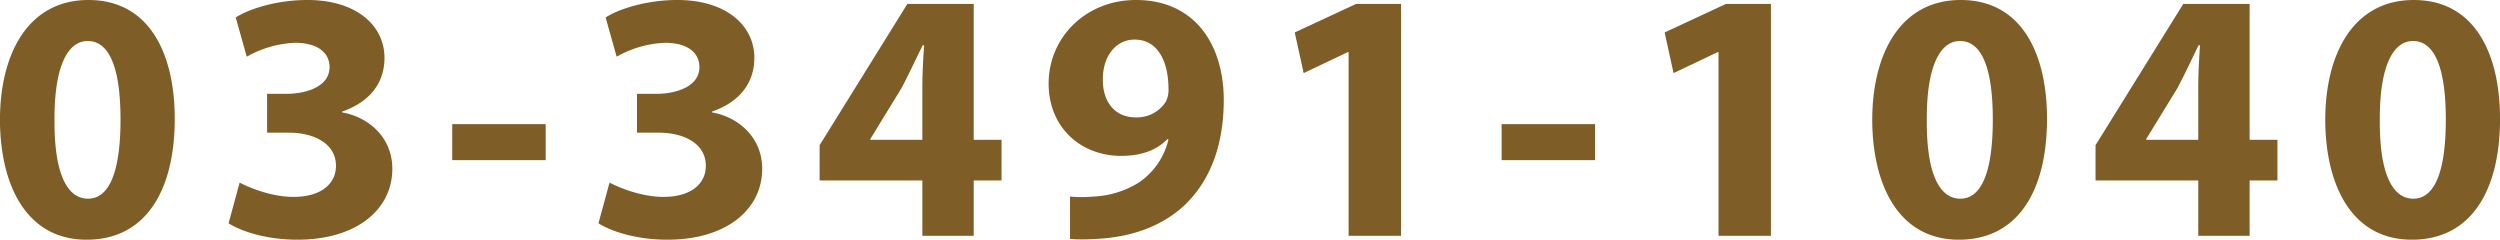 <svg xmlns="http://www.w3.org/2000/svg" width="700.871" height="67.19" viewBox="0 0 700.871 67.19">
  <defs>
    <style>
      .cls-1 {
        fill: #7e5e26;
        fill-rule: evenodd;
      }
    </style>
  </defs>
  <path id="_03-3491-1040_" data-name="03-3491-1040 " class="cls-1" d="M983.756,1189.12c-16.8,0-24.8,14.9-24.8,33.7,0.1,18.4,7.5,33.5,24.3,33.5,16.6,0,24.7-13.8,24.7-33.9C1007.96,1204.62,1001.16,1189.12,983.756,1189.12Zm-0.2,11.5c6.1,0,9.2,7.6,9.2,22,0,14.8-3.2,22.2-9.1,22.2s-9.5-7.1-9.4-22C974.155,1207.72,977.955,1200.62,983.556,1200.62Zm39.494,51.1c3.8,2.4,10.9,4.6,19.3,4.6,16.51,0,26.61-8.4,26.61-19.9,0-8.5-6.3-14.4-14.1-15.8v-0.2c8-2.8,11.9-8.2,11.9-15.1,0-8.9-7.7-16.2-21.61-16.2-8.4,0-16.2,2.4-20.1,4.9l3.1,11a29.673,29.673,0,0,1,13.6-3.9c6.4,0,9.61,2.9,9.61,6.8,0,5.5-6.51,7.4-11.61,7.5h-5.9v10.9h6.2c6.7,0,13.11,2.9,13.11,9.3,0,4.9-4.01,8.7-11.91,8.7-6.2,0-12.4-2.6-15.1-4Zm62.7-27.8v10.1h26.2v-10.1h-26.2Zm41,27.8c3.8,2.4,10.9,4.6,19.3,4.6,16.5,0,26.6-8.4,26.6-19.9,0-8.5-6.3-14.4-14.1-15.8v-0.2c8-2.8,11.9-8.2,11.9-15.1,0-8.9-7.7-16.2-21.6-16.2-8.4,0-16.2,2.4-20.1,4.9l3.1,11a29.673,29.673,0,0,1,13.6-3.9c6.4,0,9.6,2.9,9.6,6.8,0,5.5-6.5,7.4-11.6,7.5h-5.9v10.9h6.2c6.7,0,13.1,2.9,13.1,9.3,0,4.9-4,8.7-11.9,8.7-6.2,0-12.4-2.6-15.1-4Zm105.2,3.5v-15.5h7.8v-11.4h-7.8v-38.1h-18.6l-24.6,39.6v9.9h28.8v15.5h14.4Zm-29-26.9v-0.2l8.7-14.2c2.2-4.1,3.9-7.9,6-12.1h0.4c-0.3,4.2-.5,8.2-0.5,12.1v14.4h-14.6Zm56,27.8a52.451,52.451,0,0,0,6.9,0c10.1-.4,18.6-3.5,24.8-9.1,7.1-6.5,11.4-16.4,11.4-29.9,0-15.2-7.9-28-24.6-28-14.3,0-24.5,10.7-24.5,23.4,0,12.6,9.3,20.3,20.3,20.3,5.9,0,10.1-1.7,13-4.7l0.3,0.1a20.206,20.206,0,0,1-8.2,12,26.124,26.124,0,0,1-12.8,4,35.81,35.81,0,0,1-6.6,0v11.9Zm18.1-55.9c6.9,0,9.5,6.8,9.5,13.7a7.161,7.161,0,0,1-.8,3.8,9.579,9.579,0,0,1-8.4,4.3c-6.2,0-9.2-4.8-9.2-10.4C1268.05,1204.82,1271.85,1200.22,1277.05,1200.22Zm60,55h14.7v-65h-12.6l-17.2,8,2.5,11.4,12.4-5.9h0.2v51.5Zm42.9-31.3v10.1h26.2v-10.1h-26.2Zm60.8,31.3h14.7v-65h-12.6l-17.2,8,2.5,11.4,12.4-5.9h0.2v51.5Zm67.9-66.1c-16.8,0-24.8,14.9-24.8,33.7,0.1,18.4,7.5,33.5,24.3,33.5,16.6,0,24.7-13.8,24.7-33.9C1532.85,1204.62,1526.05,1189.12,1508.65,1189.12Zm-0.2,11.5c6.1,0,9.2,7.6,9.2,22,0,14.8-3.2,22.2-9.1,22.2s-9.5-7.1-9.4-22C1499.05,1207.72,1502.85,1200.62,1508.45,1200.62Zm81.2,54.6v-15.5h7.8v-11.4h-7.8v-38.1h-18.6l-24.6,39.6v9.9h28.8v15.5h14.4Zm-29-26.9v-0.2l8.7-14.2c2.2-4.1,3.9-7.9,6-12.1h0.4c-0.3,4.2-.5,8.2-0.5,12.1v14.4h-14.6Zm75-39.2c-16.8,0-24.8,14.9-24.8,33.7,0.1,18.4,7.5,33.5,24.3,33.5,16.6,0,24.7-13.8,24.7-33.9C1659.85,1204.62,1653.05,1189.12,1635.65,1189.12Zm-0.2,11.5c6.1,0,9.2,7.6,9.2,22,0,14.8-3.2,22.2-9.1,22.2s-9.5-7.1-9.4-22C1626.05,1207.72,1629.85,1200.62,1635.45,1200.62Z" transform="translate(-958.969 -1189.12)"/>
</svg>
